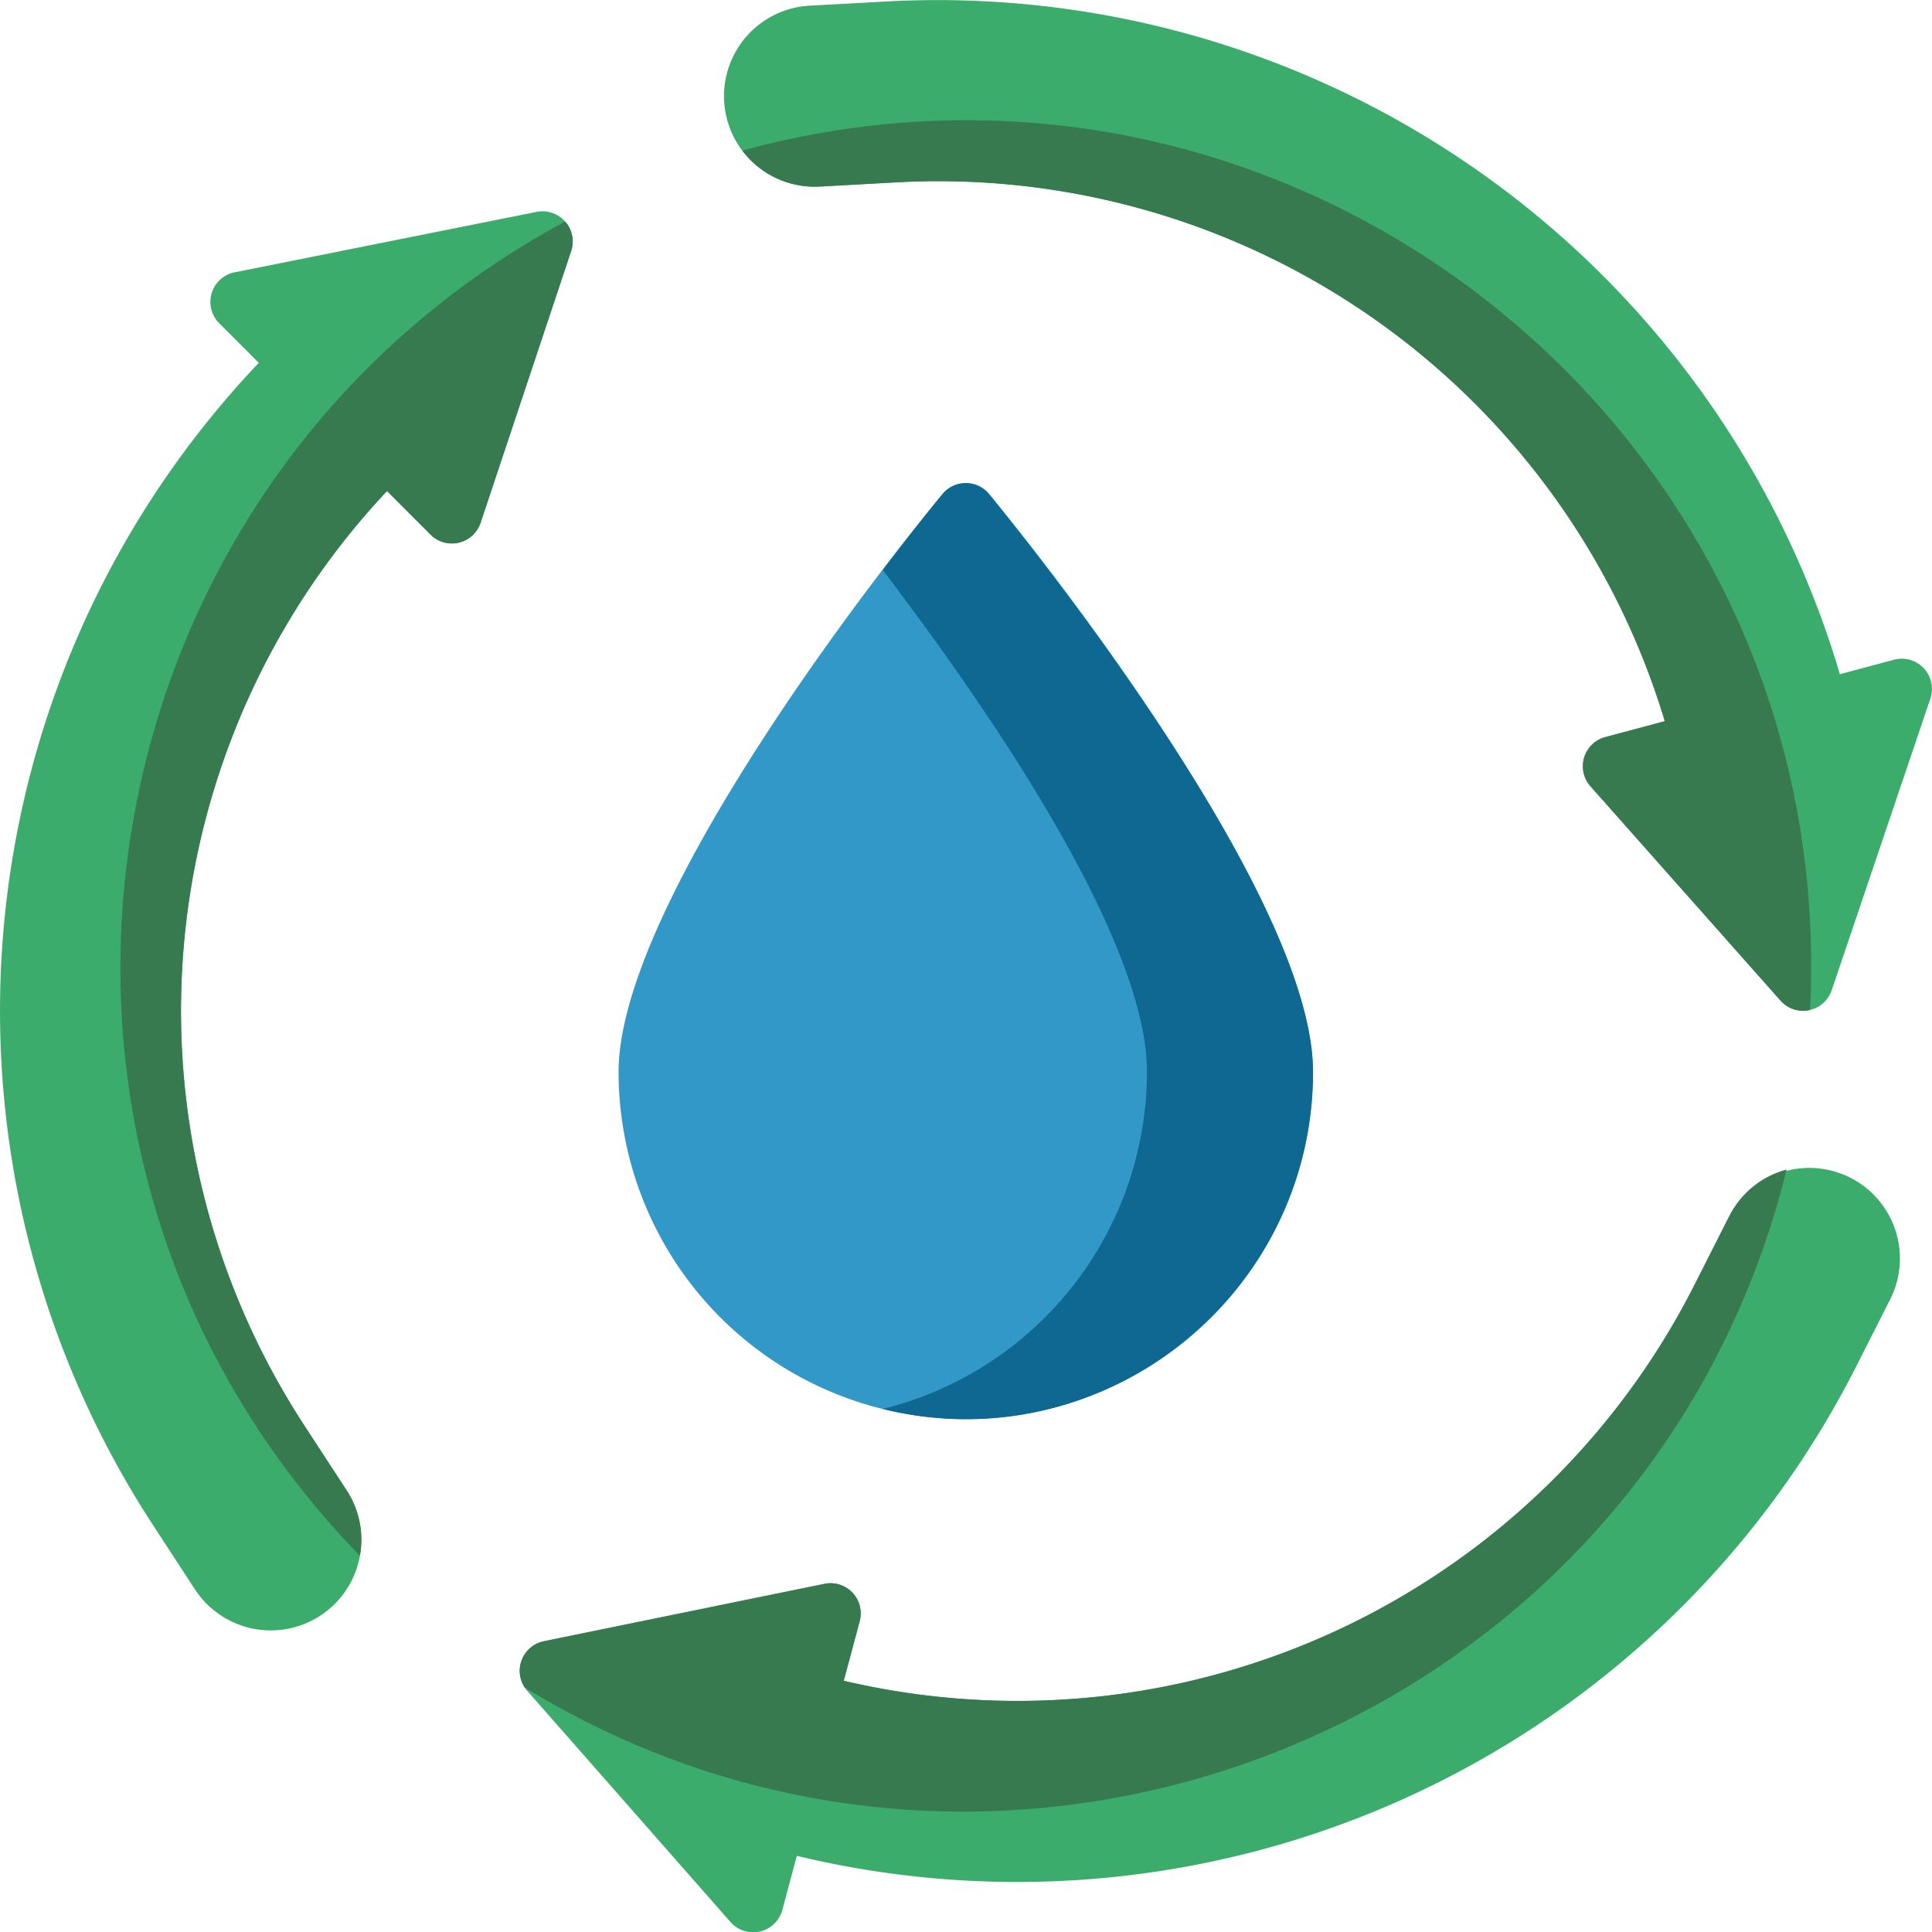 <svg xmlns="http://www.w3.org/2000/svg" width="282.255" height="282.299" viewBox="0 0 282.255 282.299">
    <g data-name="Group 35">
        <path data-name="Path 451" d="m83.481 61.8-13.233 39.7a4.415 4.415 0 0 1-7.306 1.726l-6.363-6.368a110.853 110.853 0 0 0-12.213 136.314l6.313 9.677a13.233 13.233 0 0 1-22.165 14.463l-6.314-9.683a137.434 137.434 0 0 1 15.648-169.5l-5.784-5.784A4.414 4.414 0 0 1 34.32 64.9l44.11-8.822a4.413 4.413 0 0 1 5.051 5.722z" transform="translate(-.039 -25.12)" style="fill:#3bac6b"/>
        <path data-name="Path 452" d="m338.07 328.279-5.221 10.305a137.443 137.443 0 0 1-154.616 71.2l-2.117 7.9a4.415 4.415 0 0 1-7.576 1.77l-29.7-33.788a4.414 4.414 0 0 1 2.432-7.234l40.995-8.386a4.409 4.409 0 0 1 5.144 5.459l-2.327 8.7a110.85 110.85 0 0 0 124.158-57.58l5.221-10.305a13.232 13.232 0 0 1 23.6 11.965z" transform="translate(-61.819 -138.654)" style="fill:#3bac6b"/>
        <path data-name="Path 453" d="M368.115 102.061 353.7 144.672a4.41 4.41 0 0 1-7.477 1.511l-27.762-31.307a4.413 4.413 0 0 1 2.156-7.19l8.7-2.327a110.845 110.845 0 0 0-111.953-78.737l-11.535.634A13.233 13.233 0 0 1 204.385.829L215.925.2a137.456 137.456 0 0 1 138.968 98.3l7.9-2.117a4.413 4.413 0 0 1 5.321 5.674z" transform="translate(-86.097)" style="fill:#3bac6b"/>
    </g>
    <path data-name="Path 454" d="M218.069 129.6a4.413 4.413 0 0 0-6.8 0c-13.884 16.788-47.327 61.525-47.327 84.414a50.726 50.726 0 0 0 101.453 0c0-22.9-33.45-67.633-47.327-84.414z" transform="translate(-73.57 -57.422)" style="fill:#3198c8"/>
    <path data-name="Path 455" d="M296.8 214.009c0 32.893-31.022 57.156-62.857 49.254a50.807 50.807 0 0 0 38.6-49.254c0-20.559-26.015-56.751-38.6-73.311 5.111-6.716 8.662-11.027 8.728-11.1a4.42 4.42 0 0 1 6.8 0c14.589 18.057 47.324 61.353 47.324 84.415z" transform="translate(-104.974 -57.422)" style="fill:#0f6891"/>
    <path data-name="Path 456" d="m97.793 63.016-13.233 39.7a4.415 4.415 0 0 1-7.306 1.726l-6.363-6.368a110.853 110.853 0 0 0-12.212 136.314l6.313 9.677a13.1 13.1 0 0 1 1.935 9.55C9.669 194.782 24.8 97.587 96.917 58.7a4.415 4.415 0 0 1 .877 4.312z" transform="translate(-14.352 -26.336)" style="fill:#377a4f"/>
    <path data-name="Path 457" d="M322.821 309.9c-20.125 81.461-113.878 118.847-184.346 75.66a4.414 4.414 0 0 1 2.8-6.754l40.995-8.386a4.409 4.409 0 0 1 5.144 5.459l-2.327 8.7A110.85 110.85 0 0 0 309.241 327l5.221-10.305a13.109 13.109 0 0 1 8.359-6.795z" transform="translate(-61.815 -139.031)" style="fill:#377a4f"/>
    <path data-name="Path 458" d="M352.732 161.835a4.386 4.386 0 0 1-4.323-1.362l-27.762-31.307a4.413 4.413 0 0 1 2.156-7.19l8.7-2.327a110.845 110.845 0 0 0-111.95-78.736l-11.535.634a13.242 13.242 0 0 1-11.276-5.255c80.507-22.026 160.183 40.761 155.99 125.543z" transform="translate(-88.285 -14.29)" style="fill:#377a4f"/>
</svg>
